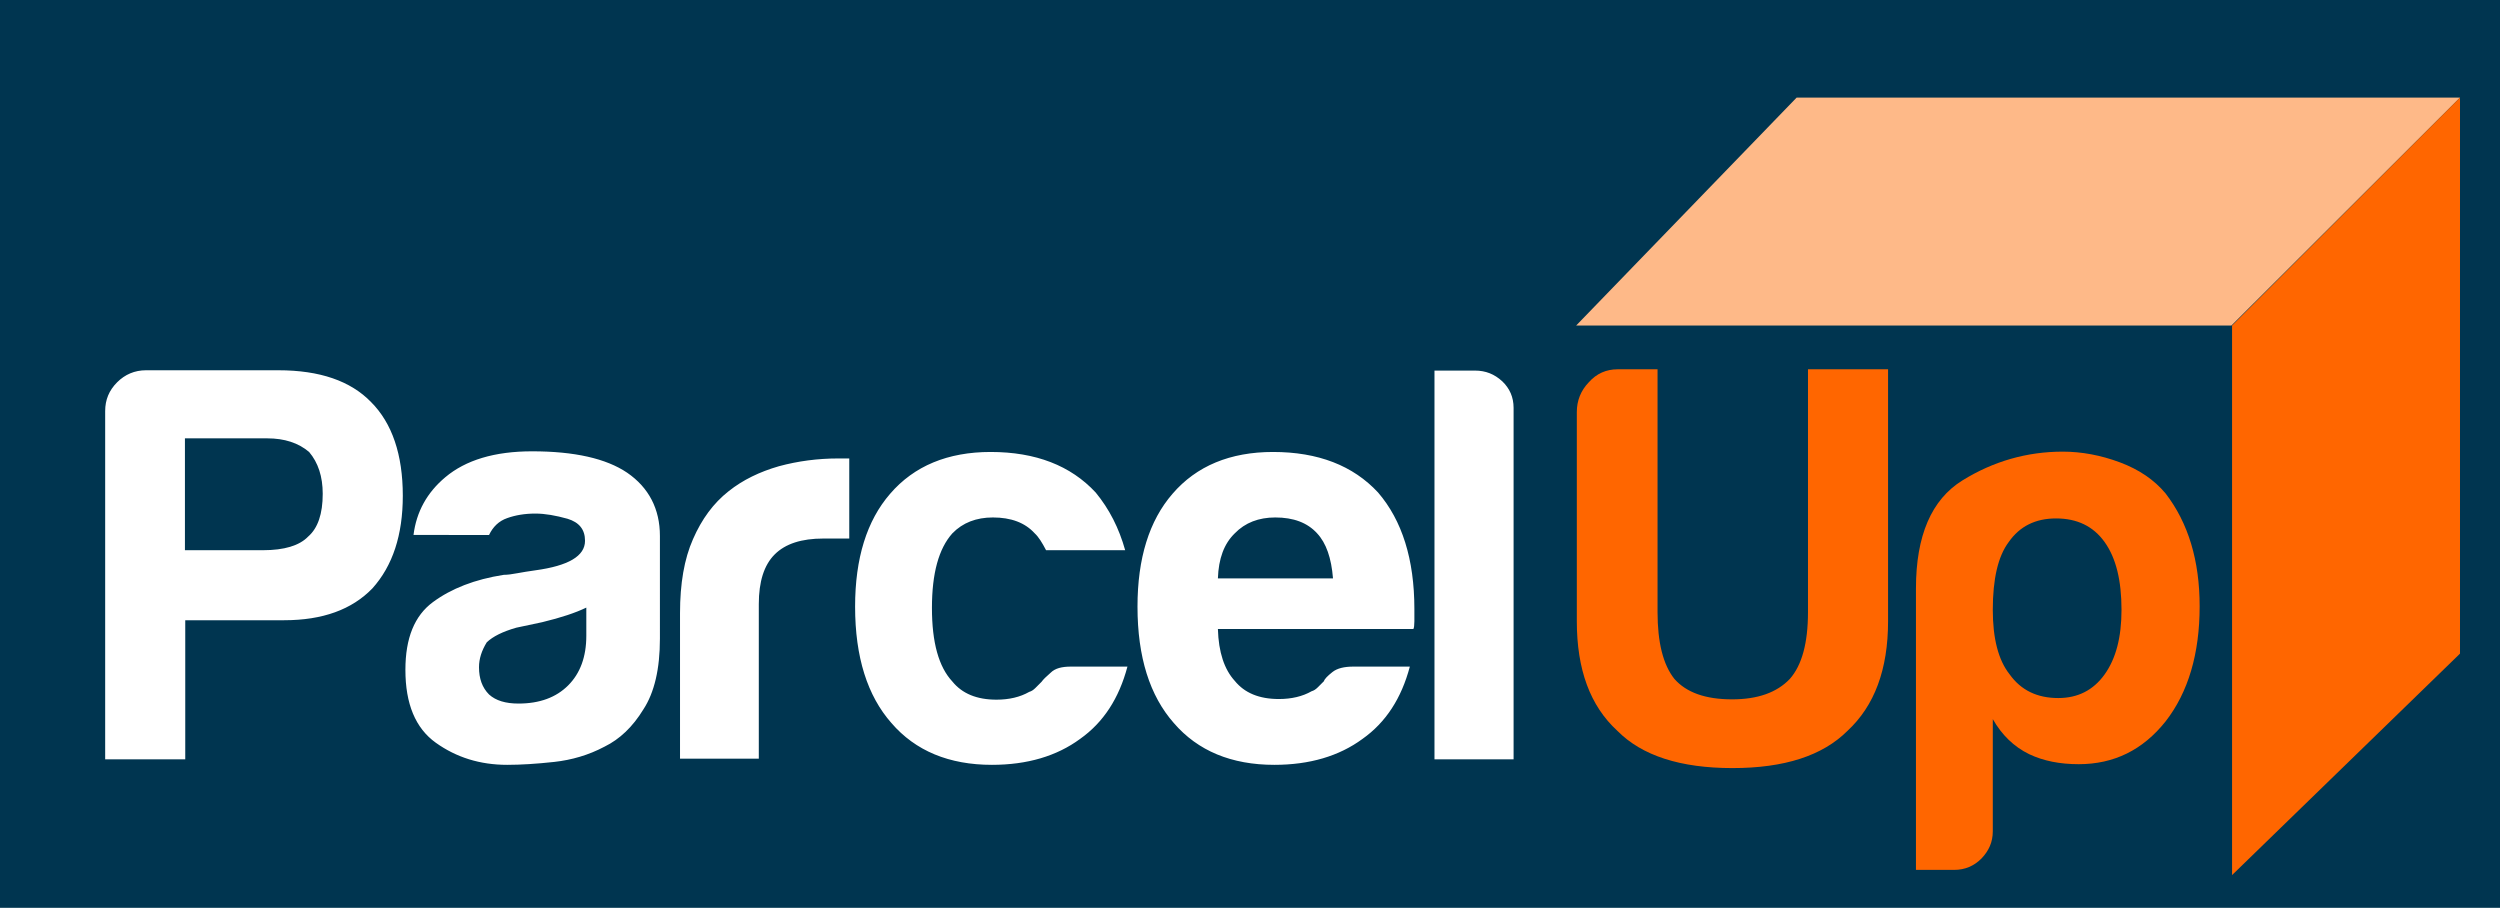 <svg viewBox="350 350 280 280" height="130" width="358" xmlns="http://www.w3.org/2000/svg" version="1.1"><style>.st1{fill:#f60}.st3{fill:#fff}</style><switch><g><path d="M0 0h1000v1000H0z" fill="#003550" xmlns="http://www.w3.org/2000/svg"></path><path d="M161.6 541.3v42.9h-24.7V476.8c0-3.5 1.2-6.4 3.7-8.9 2.4-2.4 5.4-3.7 8.9-3.7h40.8c12.8 0 22.3 3.3 28.6 9.8 6.5 6.5 9.8 16.2 9.8 28.9 0 12.1-3.1 21.6-9.4 28.6-6.3 6.5-15.3 9.8-27.2 9.8h-30.5zm0-21.6h24c6.5 0 11.2-1.4 13.9-4.2 3-2.6 4.5-7 4.5-13.2 0-5.3-1.4-9.6-4.2-12.9-3.3-2.8-7.6-4.2-12.9-4.2h-25.4v34.5zM290.9 580.3c-4.9 2.6-10.1 4.1-15.5 4.7-5.5.6-10.3.9-14.5.9-8.4 0-15.7-2.3-22-6.8-6.3-4.5-9.4-12-9.4-22.5 0-9.8 2.8-16.7 8.5-20.9 5.7-4.2 12.9-7 21.8-8.4 1.2 0 2.6-.2 4.2-.5s3.5-.6 5.6-.9c10.2-1.4 15.3-4.4 15.3-9.1 0-3.5-1.8-5.7-5.4-6.8-3.6-1-6.9-1.6-9.9-1.6-3.3 0-6.2.5-8.7 1.4-2.6.9-4.4 2.7-5.6 5.2H232c.9-7.2 4.2-13.1 9.8-17.8 6.3-5.3 15.2-8 26.8-8 13 0 22.8 2.2 29.3 6.6 6.7 4.6 10.1 11.2 10.1 19.5V547c0 9.3-1.7 16.6-5.1 21.8-3.3 5.4-7.3 9.2-12 11.5zm-5.6-42.9c-3.3 1.6-7.8 3.1-13.6 4.5l-8 1.7c-4.2 1.2-7.2 2.7-9.1 4.5-1.6 2.6-2.4 5.1-2.4 7.7 0 3.5 1 6.3 3.1 8.4 2.1 1.9 5.1 2.8 9.1 2.8 6.5 0 11.6-1.9 15.3-5.6 3.7-3.7 5.6-8.8 5.6-15.3v-8.7zM314.2 584.1v-45c0-9.1 1.3-16.7 4-22.8 2.7-6.2 6.3-11.1 11-14.8 4.4-3.5 9.6-6 15.5-7.7 5.9-1.6 12-2.4 18.3-2.4h3.4v24.7h-8c-6.7 0-11.7 1.6-15 4.9-3.3 3.3-4.9 8.4-4.9 15.3V584h-24.3zM434.8 555.6h17.4c-2.6 9.8-7.4 17.2-14.6 22.3-7.2 5.3-16.3 8-27.2 8-13.2 0-23.6-4.3-31-12.9-7.4-8.4-11.2-20.3-11.2-35.9 0-14.9 3.6-26.5 10.8-34.8 7.4-8.6 17.8-12.9 31-12.9 13.9 0 24.7 4.2 32.4 12.5 4.2 5.1 7.2 11 9.1 17.8h-24.4c-1.2-2.3-2.3-4.1-3.5-5.2-3-3.3-7.3-4.9-12.9-4.9-5.1 0-9.3 1.6-12.5 4.9-4.2 4.7-6.3 12.3-6.3 23s2.1 18.2 6.3 22.7c3 3.7 7.5 5.6 13.6 5.6 3.9 0 7.3-.8 10.1-2.4.7-.2 1.3-.6 1.9-1.2l1.9-1.9c.5-.7 1.4-1.6 2.8-2.8 1.4-1.4 3.5-1.9 6.3-1.9zM521.9 555.6h17.4c-2.6 9.8-7.4 17.2-14.6 22.3-7.2 5.3-16.3 8-27.2 8-13.2 0-23.6-4.3-31-12.9-7.4-8.4-11.2-20.3-11.2-35.9 0-14.9 3.6-26.5 10.8-34.8 7.4-8.6 17.8-12.9 31-12.9 13.9 0 24.7 4.2 32.4 12.5 7.4 8.6 11.2 20.6 11.2 35.9v3.8c0 1.2-.1 2-.3 2.4h-60.3c.2 7.2 2 12.5 5.2 16 3 3.7 7.5 5.6 13.6 5.6 3.9 0 7.3-.8 10.1-2.4.7-.2 1.3-.6 1.9-1.2l1.9-1.9c.2-.7 1.1-1.6 2.6-2.8 1.5-1.2 3.7-1.7 6.5-1.7zm-41.8-27.2h35.5c-.5-6.3-2.1-10.9-4.9-13.9-3-3.3-7.3-4.9-12.9-4.9-5.1 0-9.3 1.6-12.5 4.9-3.3 3.2-5 7.8-5.2 13.9zM546.9 464.3h12.5c3.3 0 6 1.1 8.4 3.3 2.3 2.2 3.5 4.9 3.5 8.2v108.4h-24.4V464.3z" class="st3"></path><path d="M615.7 463.9v74.9c0 9.3 1.7 16.2 5.2 20.6 3.7 4.2 9.6 6.3 17.8 6.3 7.9 0 13.8-2.1 17.8-6.3 3.7-4.2 5.6-11 5.6-20.6v-74.9h24.7v77.7c0 14.9-4.2 26.1-12.5 33.8-7.7 7.7-19.5 11.5-35.5 11.5s-27.9-3.8-35.5-11.5c-8.4-7.7-12.5-18.9-12.5-33.8v-64.5c0-3.5 1.2-6.6 3.7-9.2 2.4-2.7 5.4-4 8.9-4h12.3zM719.1 606.4c0 3.3-1.2 6-3.5 8.4-2.3 2.3-5.1 3.5-8.4 3.5h-11.8v-86.8c0-16.3 4.8-27.4 14.3-33.3 9.5-5.9 19.9-8.9 31-8.9 5.8 0 11.7 1.1 17.6 3.3 5.9 2.2 10.6 5.4 14.1 9.6 7 9.1 10.5 20.7 10.5 34.8 0 14.6-3.5 26.5-10.5 35.5-7 8.8-15.9 13.2-26.8 13.2-5.8 0-10.9-1-15.3-3.1-4.7-2.3-8.4-5.9-11.2-10.8v34.6zm39.7-68.3c0-9.1-1.7-16-5.2-20.9-3.5-4.9-8.5-7.3-15-7.3-6.3 0-11.2 2.4-14.6 7.3-3.3 4.4-4.9 11.4-4.9 20.9 0 8.8 1.7 15.5 5.2 19.9 3.5 4.9 8.5 7.3 15 7.3 6 0 10.8-2.4 14.3-7.3s5.2-11.5 5.2-19.9z" class="st1"></path><path d="M792.7 450.4H590.6l68-70.3h204.6z" fill="#feb988"></path><path d="M792.9 450.4v169.5l70.3-68.3V380.1z" class="st1"></path></g></switch></svg>